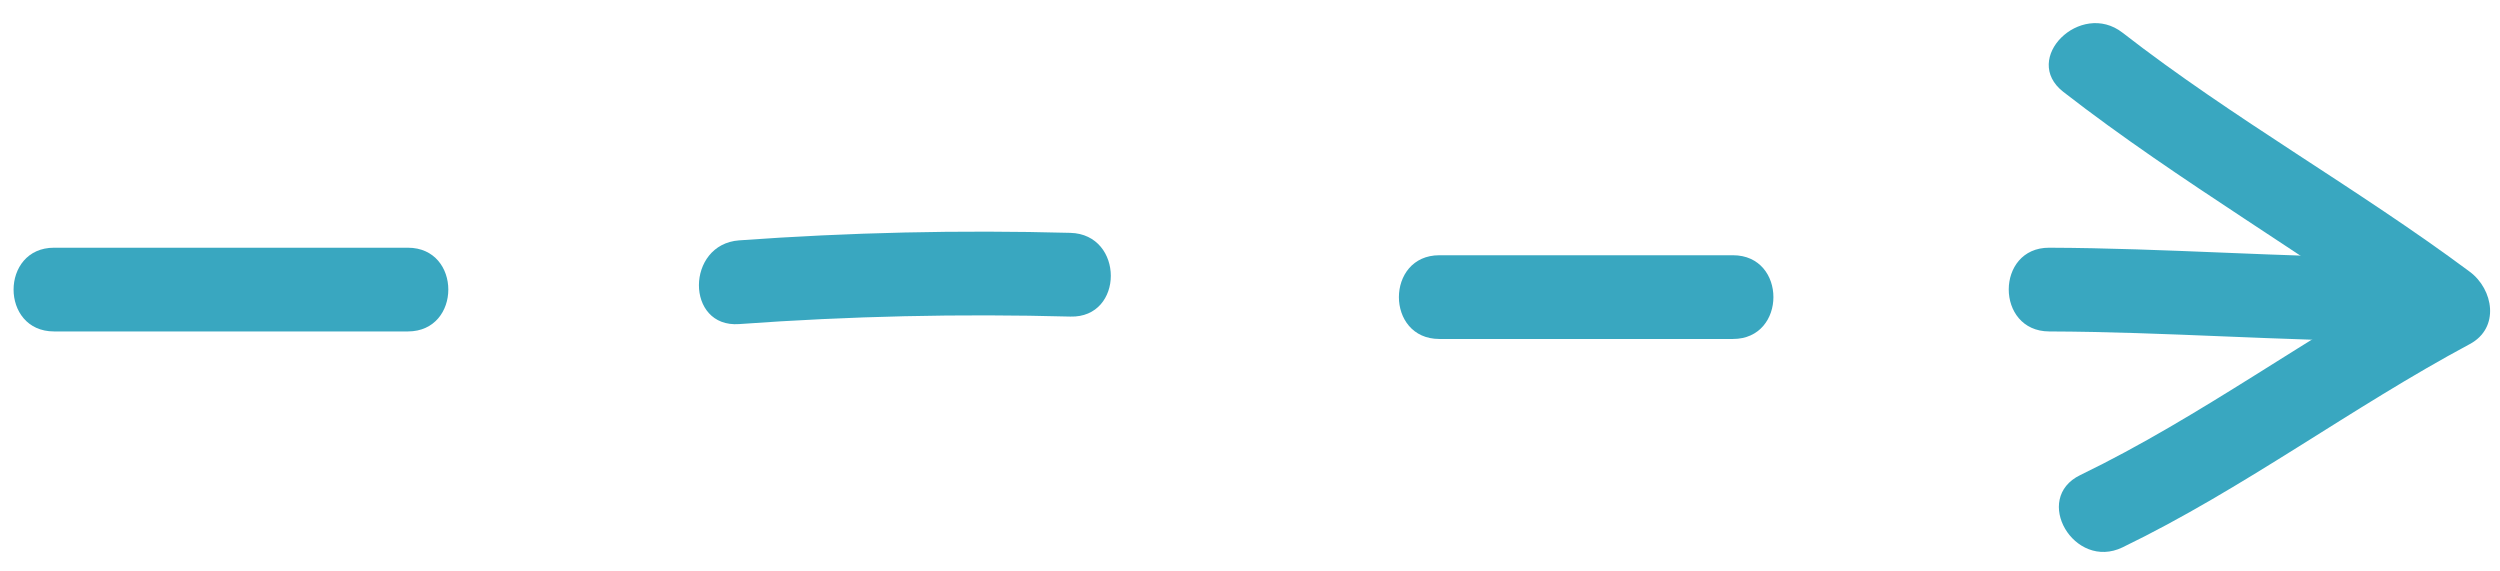 <?xml version="1.0" encoding="UTF-8" standalone="no"?><svg xmlns="http://www.w3.org/2000/svg" xmlns:xlink="http://www.w3.org/1999/xlink" data-name="Слой 2" fill="#000000" height="394.9" preserveAspectRatio="xMidYMid meet" version="1" viewBox="-9.4 -16.0 1729.8 394.9" width="1729.8" zoomAndPan="magnify"><g data-name="Слой 1"><g fill="#39a7c0" id="change1_1"><path d="M27.98,213.33h244.84c37.28,0,37.34-57.93,0-57.93H27.98c-37.28,0-37.34,57.93,0,57.93h0Z"/><path d="M502.04,208.24c76.31-5.52,152.72-7.25,229.2-5.19,37.29,1,37.27-56.93,0-57.93-76.48-2.06-152.89-.33-229.2,5.19-36.97,2.67-37.26,60.63,0,57.93h0Z"/><path d="M986.51,218.54h203.17c37.28,0,37.34-57.93,0-57.93h-203.17c-37.28,0-37.34,57.93,0,57.93h0Z"/><path d="M1408.47,213.33c80.46,.28,160.8,6.56,241.26,6.84,37.28,.13,37.33-57.8,0-57.93-80.46-.28-160.8-6.56-241.26-6.84-37.28-.13-37.33,57.8,0,57.93h0Z"/><path d="M1459.23,362.72c83.78-40.53,158.34-96.77,240.28-140.65,20.95-11.22,16.36-37.85,0-50.02-78.06-58.09-163.45-105.71-240.28-165.43-29.09-22.61-70.38,18.1-40.96,40.96,80.8,62.81,169.94,113.43,252.01,174.49v-50.02c-81.94,43.88-156.5,100.12-240.28,140.65-33.55,16.23-4.21,66.2,29.24,50.02h0Z"/></g></g></svg>